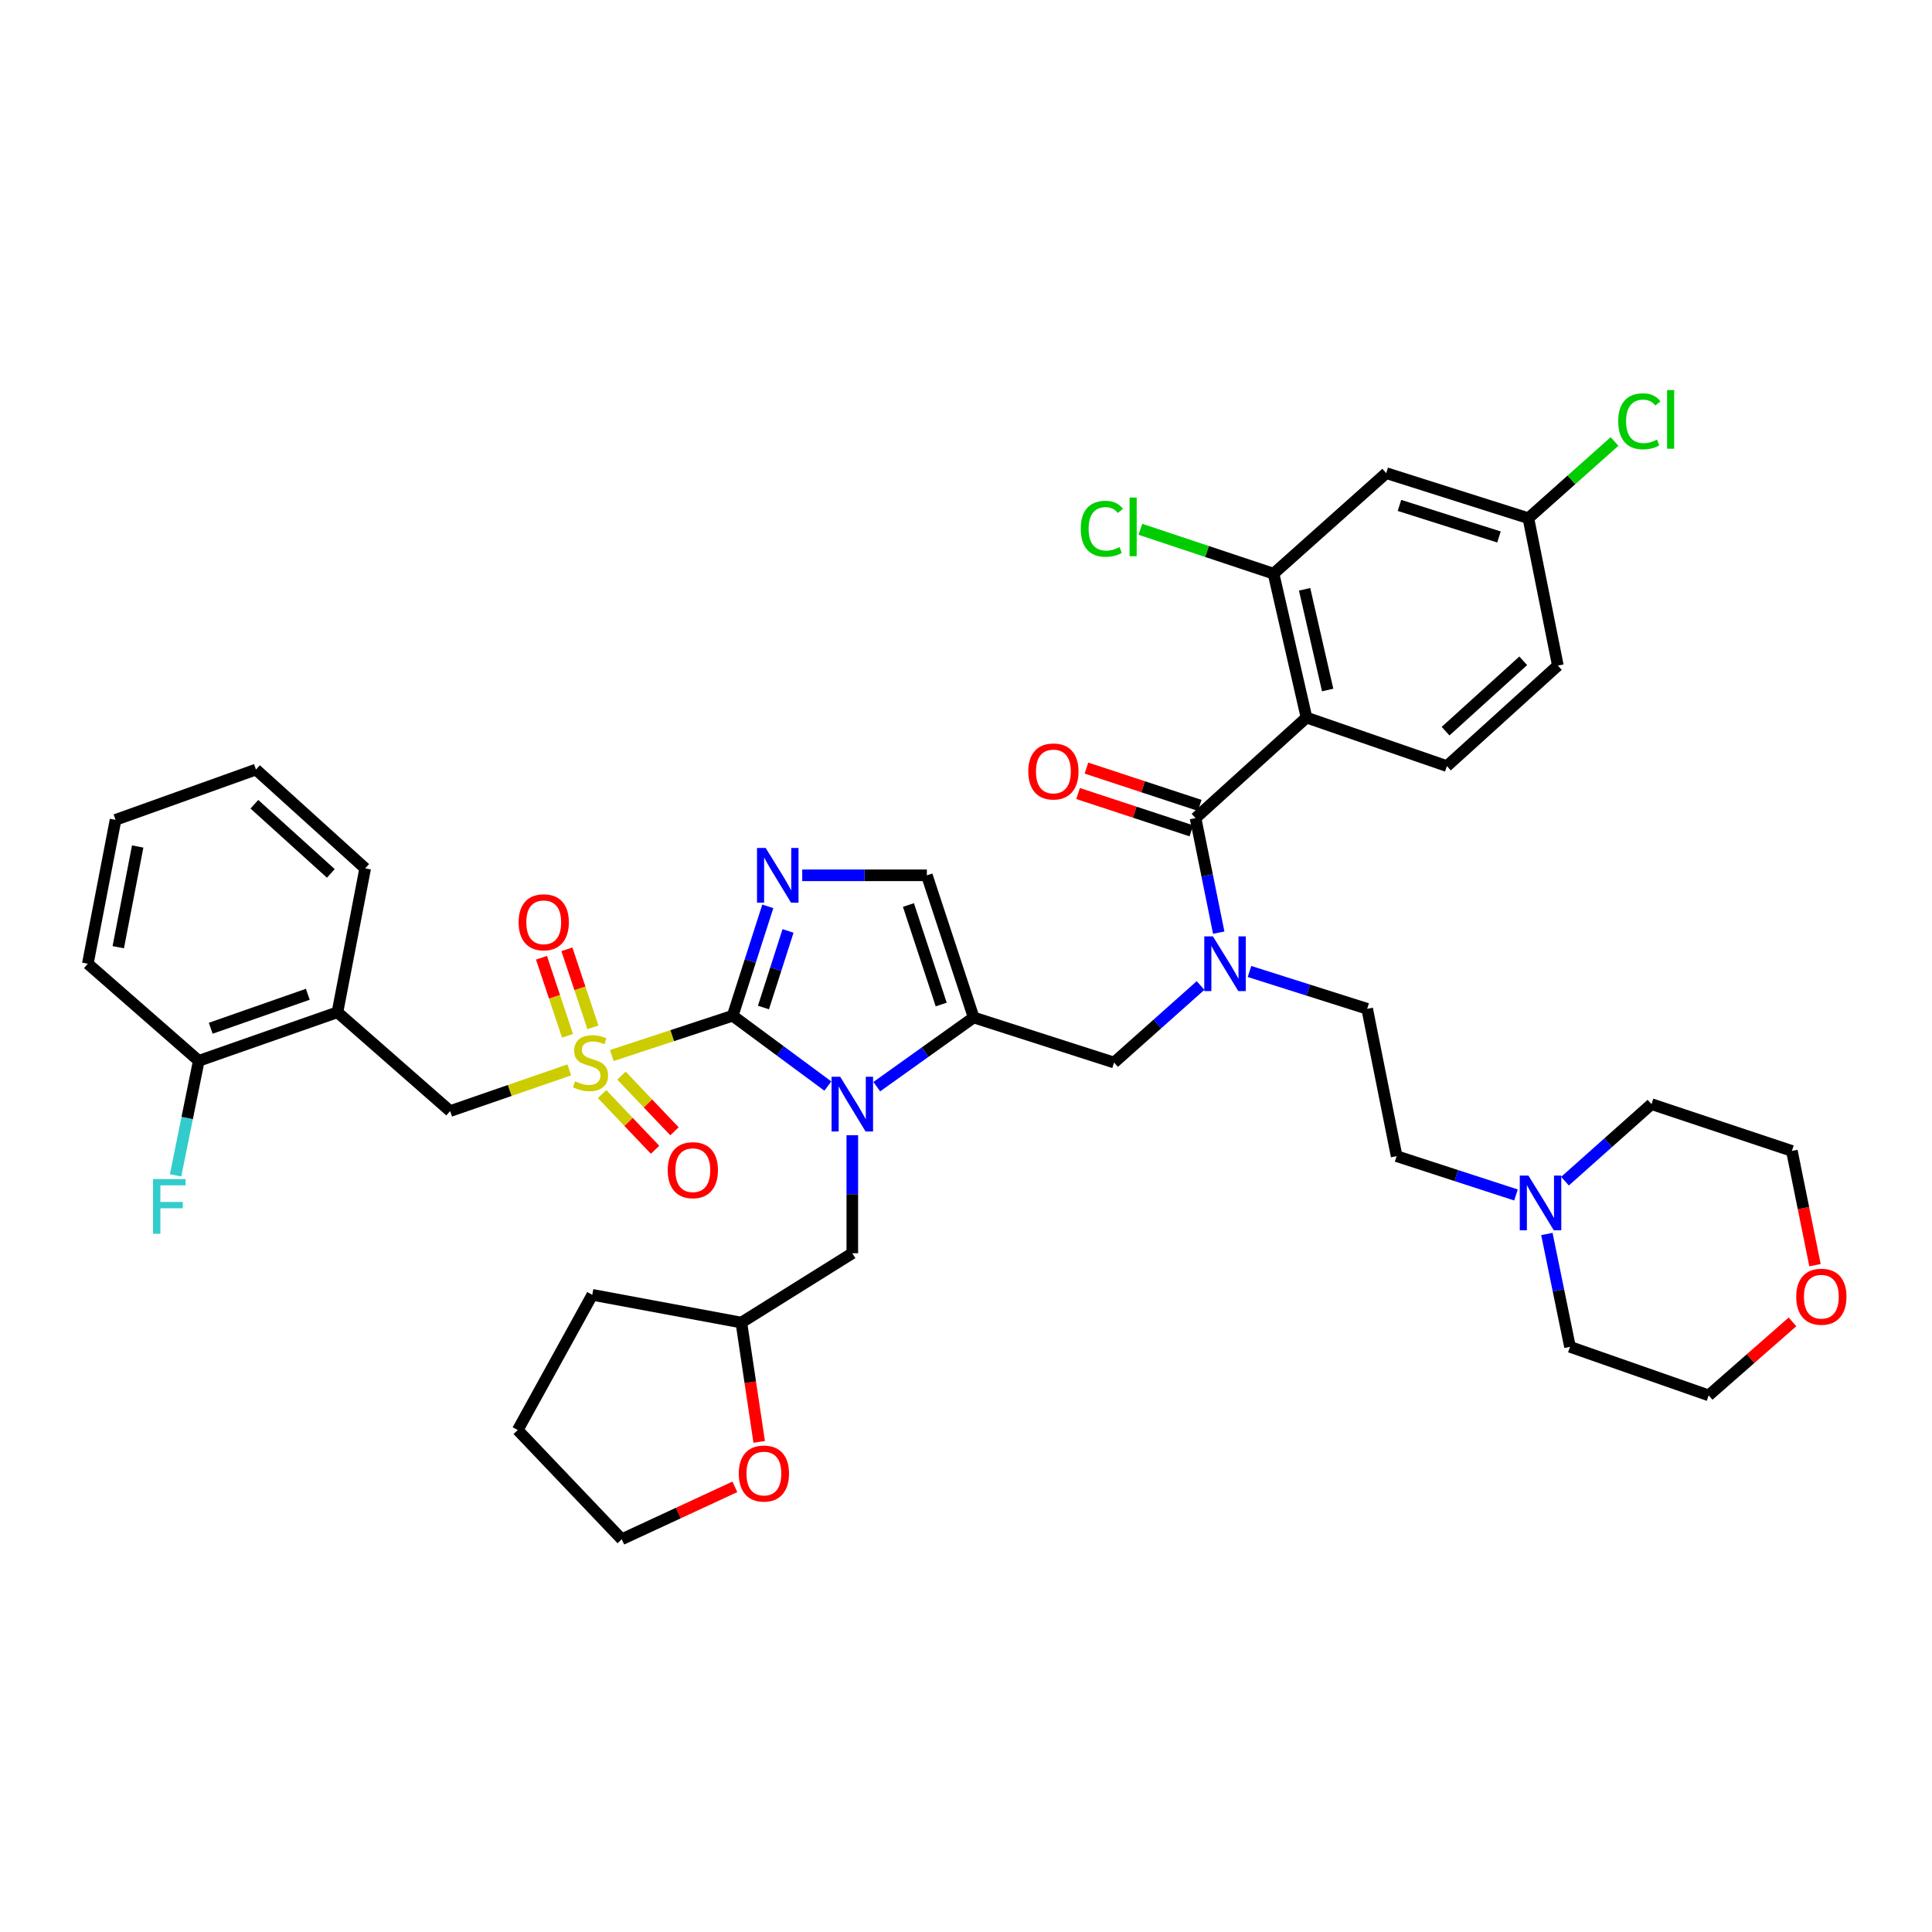 <?xml version='1.0' encoding='iso-8859-1'?>
<svg version='1.1' baseProfile='full'
              xmlns='http://www.w3.org/2000/svg'
                      xmlns:rdkit='http://www.rdkit.org/xml'
                      xmlns:xlink='http://www.w3.org/1999/xlink'
                  xml:space='preserve'
width='1000px' height='1000px' viewBox='0 0 1000 1000'>
<!-- END OF HEADER -->
<rect style='opacity:1.0;fill:#FFFFFF;stroke:none' width='1000' height='1000' x='0' y='0'> </rect>
<path class='bond-0' d='M 621.404,510.098 L 599.021,530.032' style='fill:none;fill-rule:evenodd;stroke:#0000FF;stroke-width:6px;stroke-linecap:butt;stroke-linejoin:miter;stroke-opacity:1' />
<path class='bond-0' d='M 599.021,530.032 L 576.638,549.966' style='fill:none;fill-rule:evenodd;stroke:#000000;stroke-width:6px;stroke-linecap:butt;stroke-linejoin:miter;stroke-opacity:1' />
<path class='bond-1' d='M 630.811,482.739 L 624.812,453.095' style='fill:none;fill-rule:evenodd;stroke:#0000FF;stroke-width:6px;stroke-linecap:butt;stroke-linejoin:miter;stroke-opacity:1' />
<path class='bond-1' d='M 624.812,453.095 L 618.812,423.452' style='fill:none;fill-rule:evenodd;stroke:#000000;stroke-width:6px;stroke-linecap:butt;stroke-linejoin:miter;stroke-opacity:1' />
<path class='bond-2' d='M 646.736,502.839 L 677.189,512.496' style='fill:none;fill-rule:evenodd;stroke:#0000FF;stroke-width:6px;stroke-linecap:butt;stroke-linejoin:miter;stroke-opacity:1' />
<path class='bond-2' d='M 677.189,512.496 L 707.642,522.153' style='fill:none;fill-rule:evenodd;stroke:#000000;stroke-width:6px;stroke-linecap:butt;stroke-linejoin:miter;stroke-opacity:1' />
<path class='bond-3' d='M 676.24,371.414 L 659.192,296.937' style='fill:none;fill-rule:evenodd;stroke:#000000;stroke-width:6px;stroke-linecap:butt;stroke-linejoin:miter;stroke-opacity:1' />
<path class='bond-3' d='M 687.194,357.149 L 675.26,305.016' style='fill:none;fill-rule:evenodd;stroke:#000000;stroke-width:6px;stroke-linecap:butt;stroke-linejoin:miter;stroke-opacity:1' />
<path class='bond-4' d='M 676.24,371.414 L 748.915,396.532' style='fill:none;fill-rule:evenodd;stroke:#000000;stroke-width:6px;stroke-linecap:butt;stroke-linejoin:miter;stroke-opacity:1' />
<path class='bond-5' d='M 676.24,371.414 L 618.812,423.452' style='fill:none;fill-rule:evenodd;stroke:#000000;stroke-width:6px;stroke-linecap:butt;stroke-linejoin:miter;stroke-opacity:1' />
<path class='bond-6' d='M 620.98,416.869 L 591.66,407.216' style='fill:none;fill-rule:evenodd;stroke:#000000;stroke-width:6px;stroke-linecap:butt;stroke-linejoin:miter;stroke-opacity:1' />
<path class='bond-6' d='M 591.66,407.216 L 562.341,397.562' style='fill:none;fill-rule:evenodd;stroke:#FF0000;stroke-width:6px;stroke-linecap:butt;stroke-linejoin:miter;stroke-opacity:1' />
<path class='bond-6' d='M 616.645,430.034 L 587.325,420.381' style='fill:none;fill-rule:evenodd;stroke:#000000;stroke-width:6px;stroke-linecap:butt;stroke-linejoin:miter;stroke-opacity:1' />
<path class='bond-6' d='M 587.325,420.381 L 558.006,410.727' style='fill:none;fill-rule:evenodd;stroke:#FF0000;stroke-width:6px;stroke-linecap:butt;stroke-linejoin:miter;stroke-opacity:1' />
<path class='bond-7' d='M 659.192,296.937 L 717.513,244.891' style='fill:none;fill-rule:evenodd;stroke:#000000;stroke-width:6px;stroke-linecap:butt;stroke-linejoin:miter;stroke-opacity:1' />
<path class='bond-8' d='M 659.192,296.937 L 624.729,285.451' style='fill:none;fill-rule:evenodd;stroke:#000000;stroke-width:6px;stroke-linecap:butt;stroke-linejoin:miter;stroke-opacity:1' />
<path class='bond-8' d='M 624.729,285.451 L 590.265,273.964' style='fill:none;fill-rule:evenodd;stroke:#00CC00;stroke-width:6px;stroke-linecap:butt;stroke-linejoin:miter;stroke-opacity:1' />
<path class='bond-9' d='M 748.915,396.532 L 806.343,344.494' style='fill:none;fill-rule:evenodd;stroke:#000000;stroke-width:6px;stroke-linecap:butt;stroke-linejoin:miter;stroke-opacity:1' />
<path class='bond-9' d='M 748.222,378.455 L 788.422,342.029' style='fill:none;fill-rule:evenodd;stroke:#000000;stroke-width:6px;stroke-linecap:butt;stroke-linejoin:miter;stroke-opacity:1' />
<path class='bond-10' d='M 784.674,618.518 L 753.785,608.471' style='fill:none;fill-rule:evenodd;stroke:#0000FF;stroke-width:6px;stroke-linecap:butt;stroke-linejoin:miter;stroke-opacity:1' />
<path class='bond-10' d='M 753.785,608.471 L 722.896,598.424' style='fill:none;fill-rule:evenodd;stroke:#000000;stroke-width:6px;stroke-linecap:butt;stroke-linejoin:miter;stroke-opacity:1' />
<path class='bond-11' d='M 810.035,611.371 L 832.418,591.437' style='fill:none;fill-rule:evenodd;stroke:#0000FF;stroke-width:6px;stroke-linecap:butt;stroke-linejoin:miter;stroke-opacity:1' />
<path class='bond-11' d='M 832.418,591.437 L 854.801,571.504' style='fill:none;fill-rule:evenodd;stroke:#000000;stroke-width:6px;stroke-linecap:butt;stroke-linejoin:miter;stroke-opacity:1' />
<path class='bond-12' d='M 800.662,638.709 L 806.644,667.917' style='fill:none;fill-rule:evenodd;stroke:#0000FF;stroke-width:6px;stroke-linecap:butt;stroke-linejoin:miter;stroke-opacity:1' />
<path class='bond-12' d='M 806.644,667.917 L 812.626,697.125' style='fill:none;fill-rule:evenodd;stroke:#000000;stroke-width:6px;stroke-linecap:butt;stroke-linejoin:miter;stroke-opacity:1' />
<path class='bond-13' d='M 927.79,684.199 L 906.099,703.221' style='fill:none;fill-rule:evenodd;stroke:#FF0000;stroke-width:6px;stroke-linecap:butt;stroke-linejoin:miter;stroke-opacity:1' />
<path class='bond-13' d='M 906.099,703.221 L 884.408,722.243' style='fill:none;fill-rule:evenodd;stroke:#000000;stroke-width:6px;stroke-linecap:butt;stroke-linejoin:miter;stroke-opacity:1' />
<path class='bond-14' d='M 939.442,654.856 L 933.459,625.292' style='fill:none;fill-rule:evenodd;stroke:#FF0000;stroke-width:6px;stroke-linecap:butt;stroke-linejoin:miter;stroke-opacity:1' />
<path class='bond-14' d='M 933.459,625.292 L 927.475,595.728' style='fill:none;fill-rule:evenodd;stroke:#000000;stroke-width:6px;stroke-linecap:butt;stroke-linejoin:miter;stroke-opacity:1' />
<path class='bond-15' d='M 316.677,546.339 L 347.96,536.04' style='fill:none;fill-rule:evenodd;stroke:#CCCC00;stroke-width:6px;stroke-linecap:butt;stroke-linejoin:miter;stroke-opacity:1' />
<path class='bond-15' d='M 347.96,536.04 L 379.243,525.741' style='fill:none;fill-rule:evenodd;stroke:#000000;stroke-width:6px;stroke-linecap:butt;stroke-linejoin:miter;stroke-opacity:1' />
<path class='bond-16' d='M 294.658,553.77 L 263.822,564.431' style='fill:none;fill-rule:evenodd;stroke:#CCCC00;stroke-width:6px;stroke-linecap:butt;stroke-linejoin:miter;stroke-opacity:1' />
<path class='bond-16' d='M 263.822,564.431 L 232.985,575.092' style='fill:none;fill-rule:evenodd;stroke:#000000;stroke-width:6px;stroke-linecap:butt;stroke-linejoin:miter;stroke-opacity:1' />
<path class='bond-17' d='M 306.89,531.739 L 300.158,511.546' style='fill:none;fill-rule:evenodd;stroke:#CCCC00;stroke-width:6px;stroke-linecap:butt;stroke-linejoin:miter;stroke-opacity:1' />
<path class='bond-17' d='M 300.158,511.546 L 293.427,491.353' style='fill:none;fill-rule:evenodd;stroke:#FF0000;stroke-width:6px;stroke-linecap:butt;stroke-linejoin:miter;stroke-opacity:1' />
<path class='bond-17' d='M 293.74,536.122 L 287.009,515.929' style='fill:none;fill-rule:evenodd;stroke:#CCCC00;stroke-width:6px;stroke-linecap:butt;stroke-linejoin:miter;stroke-opacity:1' />
<path class='bond-17' d='M 287.009,515.929 L 280.278,495.736' style='fill:none;fill-rule:evenodd;stroke:#FF0000;stroke-width:6px;stroke-linecap:butt;stroke-linejoin:miter;stroke-opacity:1' />
<path class='bond-18' d='M 311.64,566.302 L 325.353,580.711' style='fill:none;fill-rule:evenodd;stroke:#CCCC00;stroke-width:6px;stroke-linecap:butt;stroke-linejoin:miter;stroke-opacity:1' />
<path class='bond-18' d='M 325.353,580.711 L 339.065,595.12' style='fill:none;fill-rule:evenodd;stroke:#FF0000;stroke-width:6px;stroke-linecap:butt;stroke-linejoin:miter;stroke-opacity:1' />
<path class='bond-18' d='M 321.68,556.747 L 335.393,571.156' style='fill:none;fill-rule:evenodd;stroke:#CCCC00;stroke-width:6px;stroke-linecap:butt;stroke-linejoin:miter;stroke-opacity:1' />
<path class='bond-18' d='M 335.393,571.156 L 349.106,585.564' style='fill:none;fill-rule:evenodd;stroke:#FF0000;stroke-width:6px;stroke-linecap:butt;stroke-linejoin:miter;stroke-opacity:1' />
<path class='bond-19' d='M 232.985,575.092 L 174.664,523.947' style='fill:none;fill-rule:evenodd;stroke:#000000;stroke-width:6px;stroke-linecap:butt;stroke-linejoin:miter;stroke-opacity:1' />
<path class='bond-20' d='M 174.664,523.947 L 102.883,549.073' style='fill:none;fill-rule:evenodd;stroke:#000000;stroke-width:6px;stroke-linecap:butt;stroke-linejoin:miter;stroke-opacity:1' />
<path class='bond-20' d='M 159.318,514.634 L 109.071,532.222' style='fill:none;fill-rule:evenodd;stroke:#000000;stroke-width:6px;stroke-linecap:butt;stroke-linejoin:miter;stroke-opacity:1' />
<path class='bond-21' d='M 174.664,523.947 L 189.017,449.471' style='fill:none;fill-rule:evenodd;stroke:#000000;stroke-width:6px;stroke-linecap:butt;stroke-linejoin:miter;stroke-opacity:1' />
<path class='bond-22' d='M 102.883,549.073 L 96.883,578.717' style='fill:none;fill-rule:evenodd;stroke:#000000;stroke-width:6px;stroke-linecap:butt;stroke-linejoin:miter;stroke-opacity:1' />
<path class='bond-22' d='M 96.883,578.717 L 90.883,608.36' style='fill:none;fill-rule:evenodd;stroke:#33CCCC;stroke-width:6px;stroke-linecap:butt;stroke-linejoin:miter;stroke-opacity:1' />
<path class='bond-23' d='M 102.883,549.073 L 45.455,498.821' style='fill:none;fill-rule:evenodd;stroke:#000000;stroke-width:6px;stroke-linecap:butt;stroke-linejoin:miter;stroke-opacity:1' />
<path class='bond-24' d='M 453.823,562.455 L 478.893,544.548' style='fill:none;fill-rule:evenodd;stroke:#0000FF;stroke-width:6px;stroke-linecap:butt;stroke-linejoin:miter;stroke-opacity:1' />
<path class='bond-24' d='M 478.893,544.548 L 503.964,526.642' style='fill:none;fill-rule:evenodd;stroke:#000000;stroke-width:6px;stroke-linecap:butt;stroke-linejoin:miter;stroke-opacity:1' />
<path class='bond-25' d='M 428.488,562.142 L 403.866,543.942' style='fill:none;fill-rule:evenodd;stroke:#0000FF;stroke-width:6px;stroke-linecap:butt;stroke-linejoin:miter;stroke-opacity:1' />
<path class='bond-25' d='M 403.866,543.942 L 379.243,525.741' style='fill:none;fill-rule:evenodd;stroke:#000000;stroke-width:6px;stroke-linecap:butt;stroke-linejoin:miter;stroke-opacity:1' />
<path class='bond-26' d='M 441.153,587.593 L 441.153,618.13' style='fill:none;fill-rule:evenodd;stroke:#0000FF;stroke-width:6px;stroke-linecap:butt;stroke-linejoin:miter;stroke-opacity:1' />
<path class='bond-26' d='M 441.153,618.13 L 441.153,648.667' style='fill:none;fill-rule:evenodd;stroke:#000000;stroke-width:6px;stroke-linecap:butt;stroke-linejoin:miter;stroke-opacity:1' />
<path class='bond-27' d='M 503.964,526.642 L 479.739,453.059' style='fill:none;fill-rule:evenodd;stroke:#000000;stroke-width:6px;stroke-linecap:butt;stroke-linejoin:miter;stroke-opacity:1' />
<path class='bond-27' d='M 487.165,519.939 L 470.207,468.431' style='fill:none;fill-rule:evenodd;stroke:#000000;stroke-width:6px;stroke-linecap:butt;stroke-linejoin:miter;stroke-opacity:1' />
<path class='bond-28' d='M 503.964,526.642 L 576.638,549.966' style='fill:none;fill-rule:evenodd;stroke:#000000;stroke-width:6px;stroke-linecap:butt;stroke-linejoin:miter;stroke-opacity:1' />
<path class='bond-29' d='M 479.739,453.059 L 447.488,453.059' style='fill:none;fill-rule:evenodd;stroke:#000000;stroke-width:6px;stroke-linecap:butt;stroke-linejoin:miter;stroke-opacity:1' />
<path class='bond-29' d='M 447.488,453.059 L 415.236,453.059' style='fill:none;fill-rule:evenodd;stroke:#0000FF;stroke-width:6px;stroke-linecap:butt;stroke-linejoin:miter;stroke-opacity:1' />
<path class='bond-30' d='M 397.411,469.127 L 388.327,497.434' style='fill:none;fill-rule:evenodd;stroke:#0000FF;stroke-width:6px;stroke-linecap:butt;stroke-linejoin:miter;stroke-opacity:1' />
<path class='bond-30' d='M 388.327,497.434 L 379.243,525.741' style='fill:none;fill-rule:evenodd;stroke:#000000;stroke-width:6px;stroke-linecap:butt;stroke-linejoin:miter;stroke-opacity:1' />
<path class='bond-30' d='M 407.883,481.855 L 401.525,501.669' style='fill:none;fill-rule:evenodd;stroke:#0000FF;stroke-width:6px;stroke-linecap:butt;stroke-linejoin:miter;stroke-opacity:1' />
<path class='bond-30' d='M 401.525,501.669 L 395.166,521.484' style='fill:none;fill-rule:evenodd;stroke:#000000;stroke-width:6px;stroke-linecap:butt;stroke-linejoin:miter;stroke-opacity:1' />
<path class='bond-31' d='M 392.956,746.33 L 388.34,715.444' style='fill:none;fill-rule:evenodd;stroke:#FF0000;stroke-width:6px;stroke-linecap:butt;stroke-linejoin:miter;stroke-opacity:1' />
<path class='bond-31' d='M 388.34,715.444 L 383.725,684.558' style='fill:none;fill-rule:evenodd;stroke:#000000;stroke-width:6px;stroke-linecap:butt;stroke-linejoin:miter;stroke-opacity:1' />
<path class='bond-32' d='M 380.363,769.587 L 351.089,783.153' style='fill:none;fill-rule:evenodd;stroke:#FF0000;stroke-width:6px;stroke-linecap:butt;stroke-linejoin:miter;stroke-opacity:1' />
<path class='bond-32' d='M 351.089,783.153 L 321.815,796.719' style='fill:none;fill-rule:evenodd;stroke:#000000;stroke-width:6px;stroke-linecap:butt;stroke-linejoin:miter;stroke-opacity:1' />
<path class='bond-33' d='M 383.725,684.558 L 441.153,648.667' style='fill:none;fill-rule:evenodd;stroke:#000000;stroke-width:6px;stroke-linecap:butt;stroke-linejoin:miter;stroke-opacity:1' />
<path class='bond-34' d='M 383.725,684.558 L 306.561,670.205' style='fill:none;fill-rule:evenodd;stroke:#000000;stroke-width:6px;stroke-linecap:butt;stroke-linejoin:miter;stroke-opacity:1' />
<path class='bond-35' d='M 321.815,796.719 L 267.975,740.192' style='fill:none;fill-rule:evenodd;stroke:#000000;stroke-width:6px;stroke-linecap:butt;stroke-linejoin:miter;stroke-opacity:1' />
<path class='bond-36' d='M 306.561,670.205 L 267.975,740.192' style='fill:none;fill-rule:evenodd;stroke:#000000;stroke-width:6px;stroke-linecap:butt;stroke-linejoin:miter;stroke-opacity:1' />
<path class='bond-37' d='M 189.017,449.471 L 132.49,398.326' style='fill:none;fill-rule:evenodd;stroke:#000000;stroke-width:6px;stroke-linecap:butt;stroke-linejoin:miter;stroke-opacity:1' />
<path class='bond-37' d='M 171.239,452.077 L 131.67,416.275' style='fill:none;fill-rule:evenodd;stroke:#000000;stroke-width:6px;stroke-linecap:butt;stroke-linejoin:miter;stroke-opacity:1' />
<path class='bond-38' d='M 45.455,498.821 L 59.808,424.353' style='fill:none;fill-rule:evenodd;stroke:#000000;stroke-width:6px;stroke-linecap:butt;stroke-linejoin:miter;stroke-opacity:1' />
<path class='bond-38' d='M 61.217,490.274 L 71.265,438.146' style='fill:none;fill-rule:evenodd;stroke:#000000;stroke-width:6px;stroke-linecap:butt;stroke-linejoin:miter;stroke-opacity:1' />
<path class='bond-39' d='M 132.49,398.326 L 59.808,424.353' style='fill:none;fill-rule:evenodd;stroke:#000000;stroke-width:6px;stroke-linecap:butt;stroke-linejoin:miter;stroke-opacity:1' />
<path class='bond-40' d='M 722.896,598.424 L 707.642,522.153' style='fill:none;fill-rule:evenodd;stroke:#000000;stroke-width:6px;stroke-linecap:butt;stroke-linejoin:miter;stroke-opacity:1' />
<path class='bond-41' d='M 854.801,571.504 L 927.475,595.728' style='fill:none;fill-rule:evenodd;stroke:#000000;stroke-width:6px;stroke-linecap:butt;stroke-linejoin:miter;stroke-opacity:1' />
<path class='bond-42' d='M 812.626,697.125 L 884.408,722.243' style='fill:none;fill-rule:evenodd;stroke:#000000;stroke-width:6px;stroke-linecap:butt;stroke-linejoin:miter;stroke-opacity:1' />
<path class='bond-43' d='M 717.513,244.891 L 791.089,268.223' style='fill:none;fill-rule:evenodd;stroke:#000000;stroke-width:6px;stroke-linecap:butt;stroke-linejoin:miter;stroke-opacity:1' />
<path class='bond-43' d='M 724.36,261.603 L 775.863,277.935' style='fill:none;fill-rule:evenodd;stroke:#000000;stroke-width:6px;stroke-linecap:butt;stroke-linejoin:miter;stroke-opacity:1' />
<path class='bond-44' d='M 791.089,268.223 L 806.343,344.494' style='fill:none;fill-rule:evenodd;stroke:#000000;stroke-width:6px;stroke-linecap:butt;stroke-linejoin:miter;stroke-opacity:1' />
<path class='bond-45' d='M 791.089,268.223 L 813.382,248.369' style='fill:none;fill-rule:evenodd;stroke:#000000;stroke-width:6px;stroke-linecap:butt;stroke-linejoin:miter;stroke-opacity:1' />
<path class='bond-45' d='M 813.382,248.369 L 835.675,228.516' style='fill:none;fill-rule:evenodd;stroke:#00CC00;stroke-width:6px;stroke-linecap:butt;stroke-linejoin:miter;stroke-opacity:1' />
<path  class='atom-0' d='M 627.806 484.661
L 637.086 499.661
Q 638.006 501.141, 639.486 503.821
Q 640.966 506.501, 641.046 506.661
L 641.046 484.661
L 644.806 484.661
L 644.806 512.981
L 640.926 512.981
L 630.966 496.581
Q 629.806 494.661, 628.566 492.461
Q 627.366 490.261, 627.006 489.581
L 627.006 512.981
L 623.326 512.981
L 623.326 484.661
L 627.806 484.661
' fill='#0000FF'/>
<path  class='atom-3' d='M 532.237 399.307
Q 532.237 392.507, 535.597 388.707
Q 538.957 384.907, 545.237 384.907
Q 551.517 384.907, 554.877 388.707
Q 558.237 392.507, 558.237 399.307
Q 558.237 406.187, 554.837 410.107
Q 551.437 413.987, 545.237 413.987
Q 538.997 413.987, 535.597 410.107
Q 532.237 406.227, 532.237 399.307
M 545.237 410.787
Q 549.557 410.787, 551.877 407.907
Q 554.237 404.987, 554.237 399.307
Q 554.237 393.747, 551.877 390.947
Q 549.557 388.107, 545.237 388.107
Q 540.917 388.107, 538.557 390.907
Q 536.237 393.707, 536.237 399.307
Q 536.237 405.027, 538.557 407.907
Q 540.917 410.787, 545.237 410.787
' fill='#FF0000'/>
<path  class='atom-6' d='M 791.112 608.488
L 800.392 623.488
Q 801.312 624.968, 802.792 627.648
Q 804.272 630.328, 804.352 630.488
L 804.352 608.488
L 808.112 608.488
L 808.112 636.808
L 804.232 636.808
L 794.272 620.408
Q 793.112 618.488, 791.872 616.288
Q 790.672 614.088, 790.312 613.408
L 790.312 636.808
L 786.632 636.808
L 786.632 608.488
L 791.112 608.488
' fill='#0000FF'/>
<path  class='atom-7' d='M 929.729 671.178
Q 929.729 664.378, 933.089 660.578
Q 936.449 656.778, 942.729 656.778
Q 949.009 656.778, 952.369 660.578
Q 955.729 664.378, 955.729 671.178
Q 955.729 678.058, 952.329 681.978
Q 948.929 685.858, 942.729 685.858
Q 936.489 685.858, 933.089 681.978
Q 929.729 678.098, 929.729 671.178
M 942.729 682.658
Q 947.049 682.658, 949.369 679.778
Q 951.729 676.858, 951.729 671.178
Q 951.729 665.618, 949.369 662.818
Q 947.049 659.978, 942.729 659.978
Q 938.409 659.978, 936.049 662.778
Q 933.729 665.578, 933.729 671.178
Q 933.729 676.898, 936.049 679.778
Q 938.409 682.658, 942.729 682.658
' fill='#FF0000'/>
<path  class='atom-8' d='M 297.66 559.686
Q 297.98 559.806, 299.3 560.366
Q 300.62 560.926, 302.06 561.286
Q 303.54 561.606, 304.98 561.606
Q 307.66 561.606, 309.22 560.326
Q 310.78 559.006, 310.78 556.726
Q 310.78 555.166, 309.98 554.206
Q 309.22 553.246, 308.02 552.726
Q 306.82 552.206, 304.82 551.606
Q 302.3 550.846, 300.78 550.126
Q 299.3 549.406, 298.22 547.886
Q 297.18 546.366, 297.18 543.806
Q 297.18 540.246, 299.58 538.046
Q 302.02 535.846, 306.82 535.846
Q 310.1 535.846, 313.82 537.406
L 312.9 540.486
Q 309.5 539.086, 306.94 539.086
Q 304.18 539.086, 302.66 540.246
Q 301.14 541.366, 301.18 543.326
Q 301.18 544.846, 301.94 545.766
Q 302.74 546.686, 303.86 547.206
Q 305.02 547.726, 306.94 548.326
Q 309.5 549.126, 311.02 549.926
Q 312.54 550.726, 313.62 552.366
Q 314.74 553.966, 314.74 556.726
Q 314.74 560.646, 312.1 562.766
Q 309.5 564.846, 305.14 564.846
Q 302.62 564.846, 300.7 564.286
Q 298.82 563.766, 296.58 562.846
L 297.66 559.686
' fill='#CCCC00'/>
<path  class='atom-10' d='M 268.435 477.372
Q 268.435 470.572, 271.795 466.772
Q 275.155 462.972, 281.435 462.972
Q 287.715 462.972, 291.075 466.772
Q 294.435 470.572, 294.435 477.372
Q 294.435 484.252, 291.035 488.172
Q 287.635 492.052, 281.435 492.052
Q 275.195 492.052, 271.795 488.172
Q 268.435 484.292, 268.435 477.372
M 281.435 488.852
Q 285.755 488.852, 288.075 485.972
Q 290.435 483.052, 290.435 477.372
Q 290.435 471.812, 288.075 469.012
Q 285.755 466.172, 281.435 466.172
Q 277.115 466.172, 274.755 468.972
Q 272.435 471.772, 272.435 477.372
Q 272.435 483.092, 274.755 485.972
Q 277.115 488.852, 281.435 488.852
' fill='#FF0000'/>
<path  class='atom-11' d='M 345.607 605.68
Q 345.607 598.88, 348.967 595.08
Q 352.327 591.28, 358.607 591.28
Q 364.887 591.28, 368.247 595.08
Q 371.607 598.88, 371.607 605.68
Q 371.607 612.56, 368.207 616.48
Q 364.807 620.36, 358.607 620.36
Q 352.367 620.36, 348.967 616.48
Q 345.607 612.6, 345.607 605.68
M 358.607 617.16
Q 362.927 617.16, 365.247 614.28
Q 367.607 611.36, 367.607 605.68
Q 367.607 600.12, 365.247 597.32
Q 362.927 594.48, 358.607 594.48
Q 354.287 594.48, 351.927 597.28
Q 349.607 600.08, 349.607 605.68
Q 349.607 611.4, 351.927 614.28
Q 354.287 617.16, 358.607 617.16
' fill='#FF0000'/>
<path  class='atom-14' d='M 434.893 557.344
L 444.173 572.344
Q 445.093 573.824, 446.573 576.504
Q 448.053 579.184, 448.133 579.344
L 448.133 557.344
L 451.893 557.344
L 451.893 585.664
L 448.013 585.664
L 438.053 569.264
Q 436.893 567.344, 435.653 565.144
Q 434.453 562.944, 434.093 562.264
L 434.093 585.664
L 430.413 585.664
L 430.413 557.344
L 434.893 557.344
' fill='#0000FF'/>
<path  class='atom-17' d='M 396.307 438.899
L 405.587 453.899
Q 406.507 455.379, 407.987 458.059
Q 409.467 460.739, 409.547 460.899
L 409.547 438.899
L 413.307 438.899
L 413.307 467.219
L 409.427 467.219
L 399.467 450.819
Q 398.307 448.899, 397.067 446.699
Q 395.867 444.499, 395.507 443.819
L 395.507 467.219
L 391.827 467.219
L 391.827 438.899
L 396.307 438.899
' fill='#0000FF'/>
<path  class='atom-19' d='M 382.391 762.703
Q 382.391 755.903, 385.751 752.103
Q 389.111 748.303, 395.391 748.303
Q 401.671 748.303, 405.031 752.103
Q 408.391 755.903, 408.391 762.703
Q 408.391 769.583, 404.991 773.503
Q 401.591 777.383, 395.391 777.383
Q 389.151 777.383, 385.751 773.503
Q 382.391 769.623, 382.391 762.703
M 395.391 774.183
Q 399.711 774.183, 402.031 771.303
Q 404.391 768.383, 404.391 762.703
Q 404.391 757.143, 402.031 754.343
Q 399.711 751.503, 395.391 751.503
Q 391.071 751.503, 388.711 754.303
Q 386.391 757.103, 386.391 762.703
Q 386.391 768.423, 388.711 771.303
Q 391.071 774.183, 395.391 774.183
' fill='#FF0000'/>
<path  class='atom-26' d='M 79.209 610.283
L 96.049 610.283
L 96.049 613.523
L 83.009 613.523
L 83.009 622.123
L 94.609 622.123
L 94.609 625.403
L 83.009 625.403
L 83.009 638.603
L 79.209 638.603
L 79.209 610.283
' fill='#33CCCC'/>
<path  class='atom-39' d='M 559.39 273.692
Q 559.39 266.652, 562.67 262.972
Q 565.99 259.252, 572.27 259.252
Q 578.11 259.252, 581.23 263.372
L 578.59 265.532
Q 576.31 262.532, 572.27 262.532
Q 567.99 262.532, 565.71 265.412
Q 563.47 268.252, 563.47 273.692
Q 563.47 279.292, 565.79 282.172
Q 568.15 285.052, 572.71 285.052
Q 575.83 285.052, 579.47 283.172
L 580.59 286.172
Q 579.11 287.132, 576.87 287.692
Q 574.63 288.252, 572.15 288.252
Q 565.99 288.252, 562.67 284.492
Q 559.39 280.732, 559.39 273.692
' fill='#00CC00'/>
<path  class='atom-39' d='M 584.67 257.532
L 588.35 257.532
L 588.35 287.892
L 584.67 287.892
L 584.67 257.532
' fill='#00CC00'/>
<path  class='atom-41' d='M 837.597 218.058
Q 837.597 211.018, 840.877 207.338
Q 844.197 203.618, 850.477 203.618
Q 856.317 203.618, 859.437 207.738
L 856.797 209.898
Q 854.517 206.898, 850.477 206.898
Q 846.197 206.898, 843.917 209.778
Q 841.677 212.618, 841.677 218.058
Q 841.677 223.658, 843.997 226.538
Q 846.357 229.418, 850.917 229.418
Q 854.037 229.418, 857.677 227.538
L 858.797 230.538
Q 857.317 231.498, 855.077 232.058
Q 852.837 232.618, 850.357 232.618
Q 844.197 232.618, 840.877 228.858
Q 837.597 225.098, 837.597 218.058
' fill='#00CC00'/>
<path  class='atom-41' d='M 862.877 201.898
L 866.557 201.898
L 866.557 232.258
L 862.877 232.258
L 862.877 201.898
' fill='#00CC00'/>
</svg>
